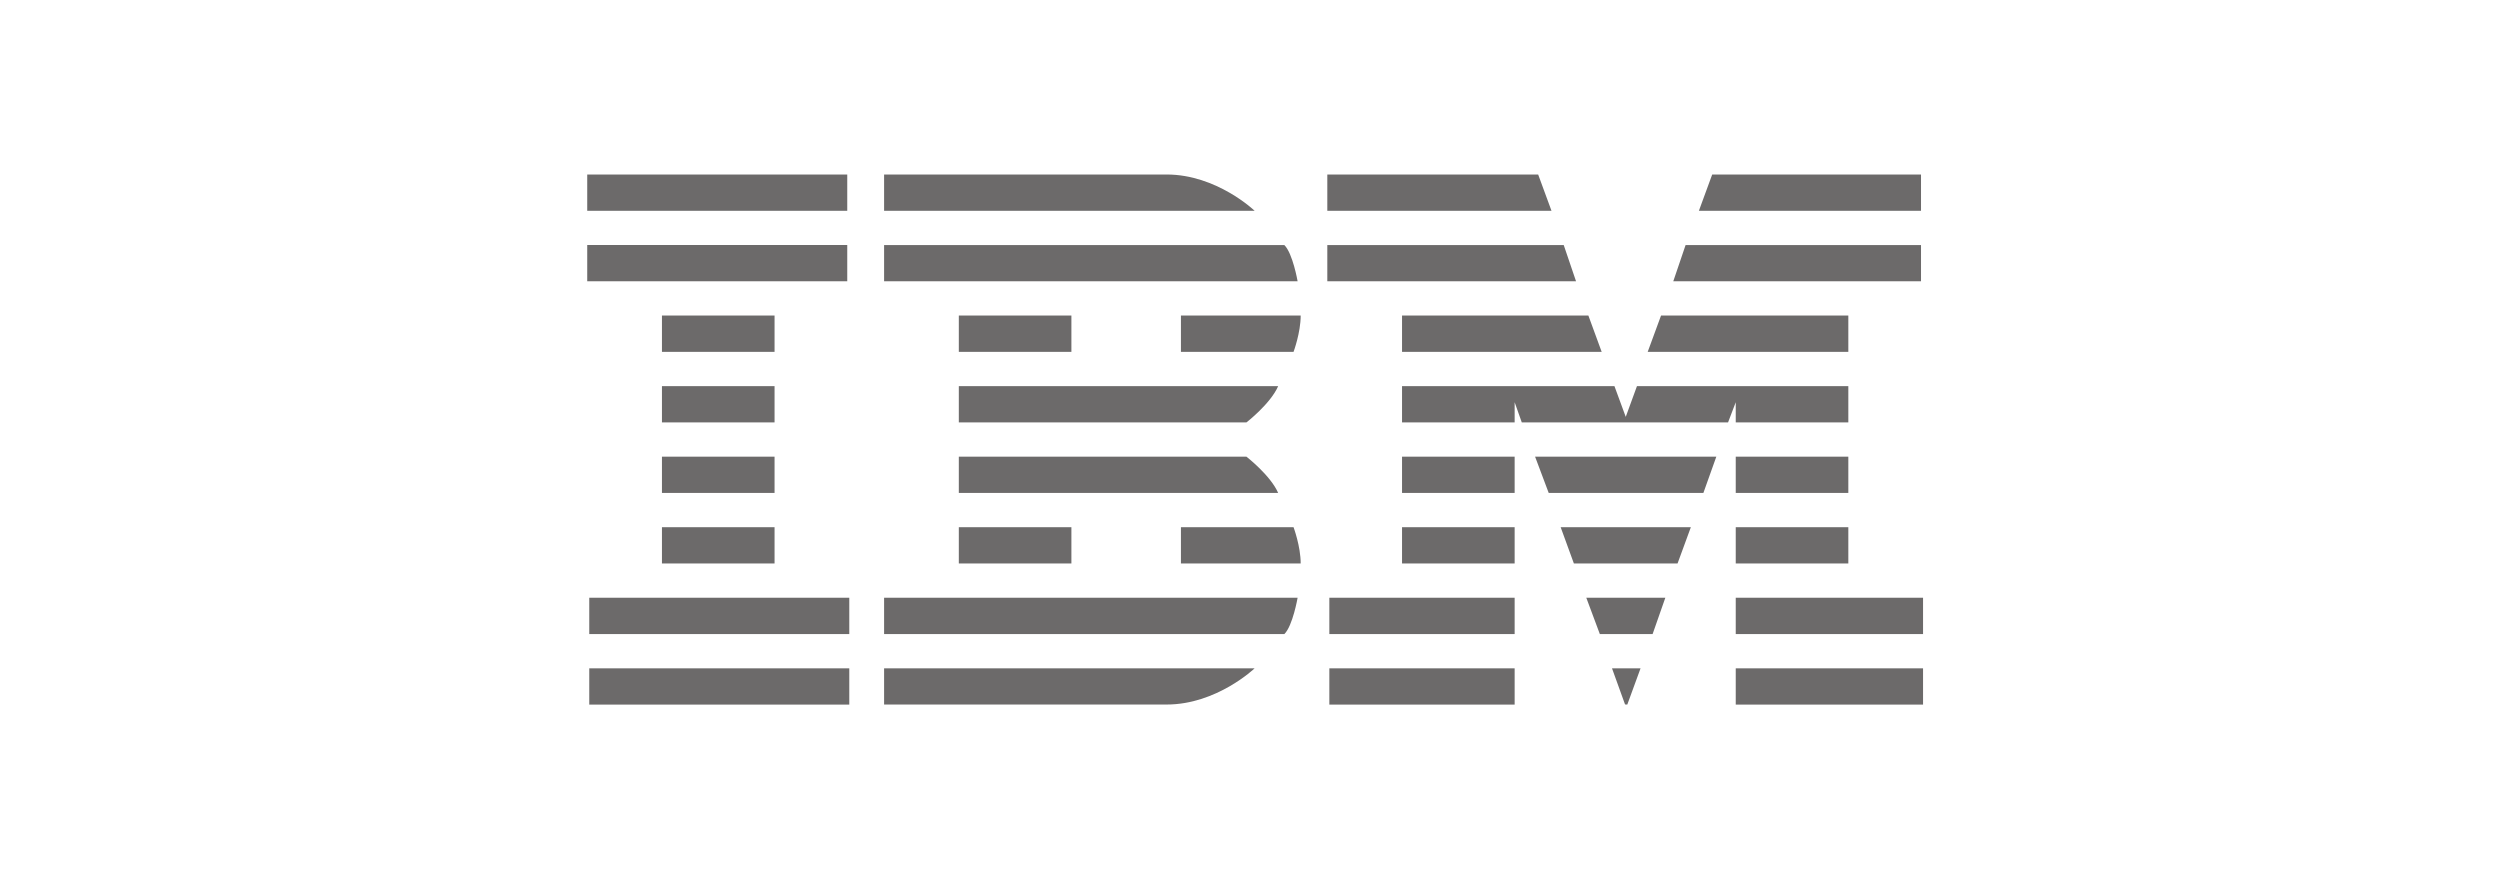 <svg width="91" height="32" viewBox="0 0 91 32" fill="none" xmlns="http://www.w3.org/2000/svg">
<g clip-path="url(#clip0_5291_7416)">
<path d="M21.375 6.352V7.672H30.84V6.352H21.375ZM32.181 6.352V7.672H45.668C45.668 7.672 44.291 6.352 42.466 6.352H32.181ZM48.314 6.352V7.672H56.474L55.989 6.352H48.314ZM62.324 6.352L61.84 7.672H69.925V6.352H62.324ZM21.375 8.919V10.239H30.84V8.919H21.375ZM32.181 8.921V10.239H47.233C47.233 10.239 47.057 9.223 46.751 8.921H32.181ZM48.314 8.921V10.239H57.368L56.92 8.921H48.314ZM61.355 8.921L60.907 10.239H69.925V8.921H61.355ZM24.095 11.486V12.808H28.194V11.486H24.095ZM34.901 11.486V12.808H38.999V11.486H34.901ZM42.986 11.486V12.808H47.085C47.085 12.808 47.345 12.11 47.345 11.486H42.986ZM51.034 11.486V12.808H58.301L57.817 11.486H51.034ZM60.462 11.486L59.976 12.808H67.279V11.486H60.462ZM24.095 14.056V15.376H28.194V14.056H24.095ZM34.901 14.056V15.376H45.37C45.37 15.376 46.246 14.698 46.525 14.056H34.901ZM51.034 14.056V15.376H55.133V14.641L55.393 15.376H62.901L63.181 14.641V15.376H67.279V14.056H59.585L59.177 15.174L58.766 14.056H51.034ZM24.095 16.623V17.943H28.194V16.623H24.095ZM34.901 16.623V17.943H46.525C46.246 17.302 45.37 16.623 45.37 16.623H34.901ZM51.034 16.623V17.943H55.133V16.623H51.034ZM55.877 16.623L56.373 17.943H62.003L62.474 16.623H55.877ZM63.181 16.623V17.943H67.279V16.623H63.181ZM24.095 19.19V20.51H28.194V19.19H24.095ZM34.901 19.19V20.51H38.999V19.19H34.901ZM42.986 19.19V20.51H47.345C47.345 19.887 47.085 19.19 47.085 19.19H42.986ZM51.034 19.19V20.51H55.133V19.19H51.034ZM56.808 19.19L57.289 20.51H61.063L61.547 19.19H56.808ZM63.181 19.19V20.51H67.279V19.19H63.181ZM21.449 21.758V23.08H30.914V21.758H21.449ZM32.181 21.758V23.08H46.751C47.057 22.777 47.233 21.758 47.233 21.758H32.181ZM48.388 21.758V23.08H55.133V21.758H48.388ZM57.741 21.758L58.234 23.08H60.155L60.618 21.758H57.741ZM63.181 21.758V23.08H69.999V21.758H63.181ZM21.449 24.327V25.647H30.914V24.327H21.449ZM32.181 24.327V25.645H42.466C44.291 25.645 45.668 24.327 45.668 24.327H32.181ZM48.388 24.327V25.647H55.133V24.327H48.388ZM58.677 24.327L59.152 25.643L59.234 25.645L59.716 24.327H58.677ZM63.181 24.327V25.647H69.999V24.327H63.181Z" fill="#6C6A6A"/>
</g>
<defs>
<clipPath id="clip0_5291_7416">
<rect width="48.624" height="19.295" fill="white" transform="translate(21.375 6.352)"/>
</clipPath>
</defs>
</svg>
